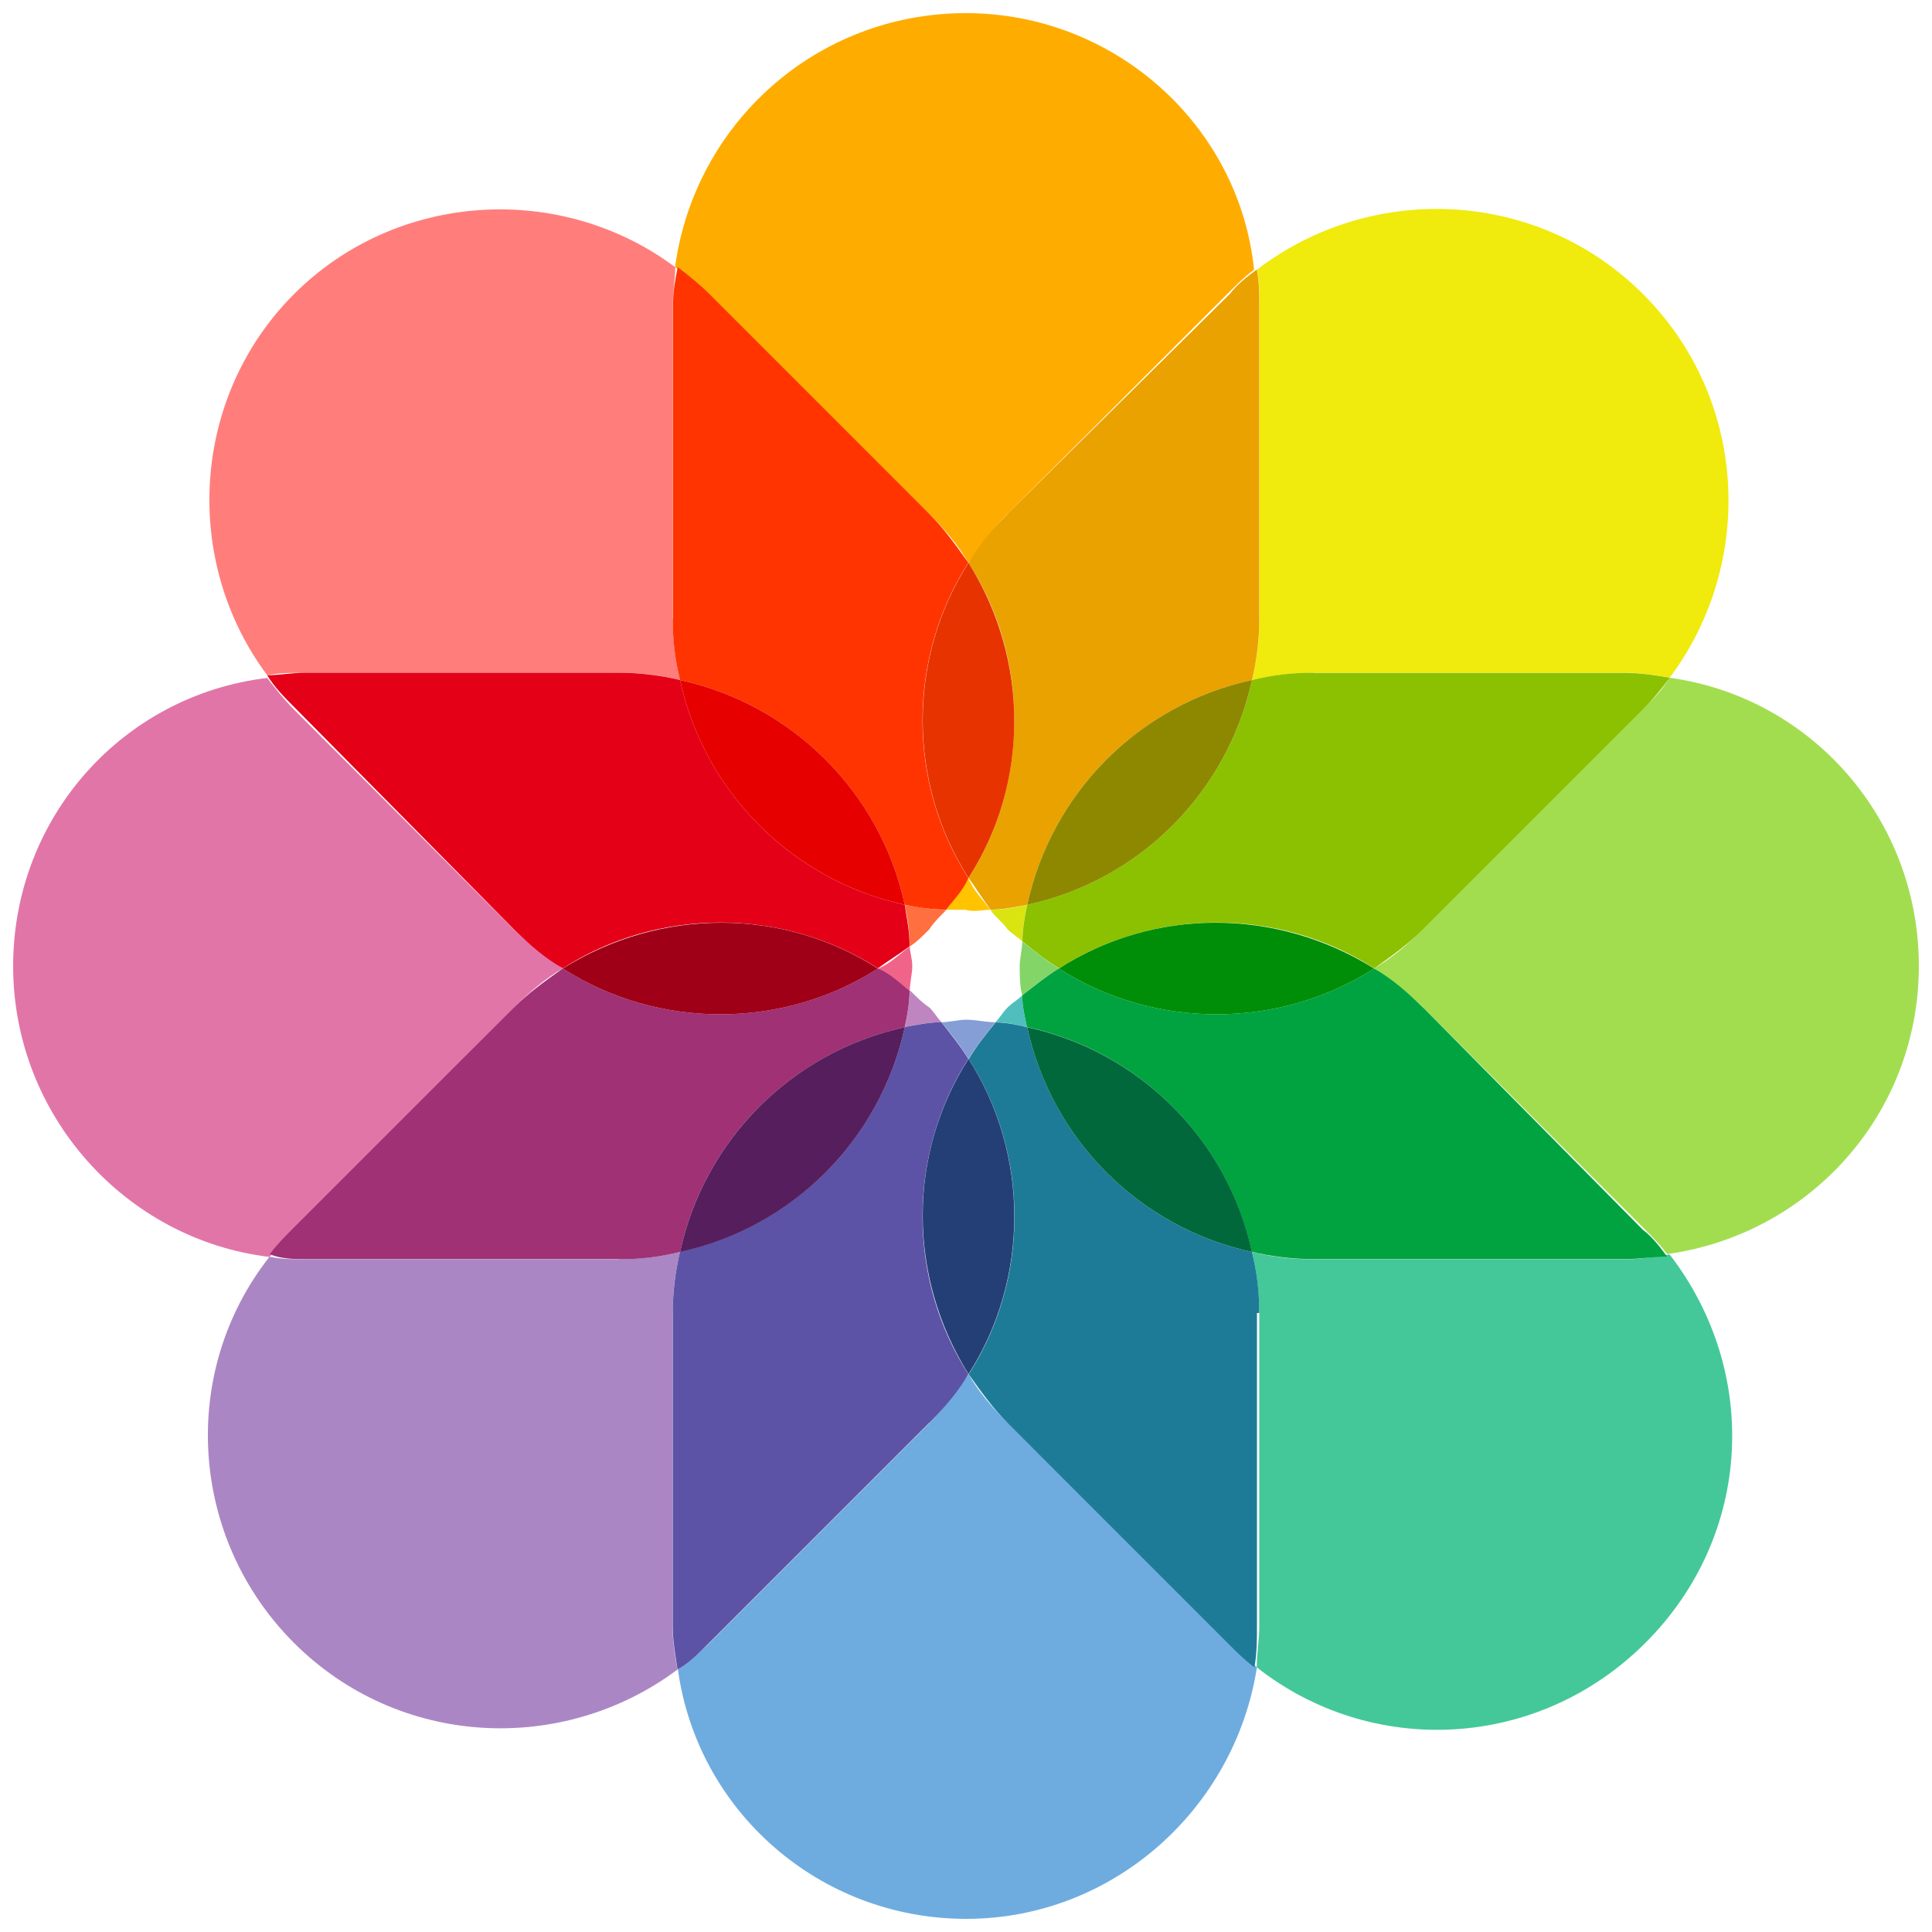 <?xml version="1.0" encoding="UTF-8"?>
<svg id="apple-photos" xmlns="http://www.w3.org/2000/svg" viewBox="0 0 100 100">
  <path d="M32.04,34.82c1.14,0,2.15.13,3.16.38-.25-1.01-.38-2.15-.38-3.16V15.85c0-.76.13-1.39.13-2.02-5.94-4.43-14.42-3.92-19.73,1.39-5.31,5.31-5.82,13.78-1.39,19.73.63-.13,1.39-.13,2.02-.13h16.19Z" style="fill: #ff7e7b;"/>
  <path d="M48.99,47.09c-.76,0-1.39-.13-2.15-.25.13.63.25,1.39.25,2.15.38-.25.63-.51,1.01-.89.25-.38.51-.63.89-1.01Z" style="fill: #ff6f3f;"/>
  <path d="M48.1,26.6c.76.76,1.52,1.64,2.02,2.53.63-.89,1.26-1.77,2.02-2.53l11.38-11.38c.51-.51.89-.89,1.39-1.26-.76-7.46-7.21-13.28-14.92-13.28s-14.04,5.69-15.05,13.15c.63.38,1.14.89,1.64,1.39l11.51,11.38Z" style="fill: #ffac00;"/>
  <path d="M51.26,47.09c-.38-.51-.89-1.01-1.14-1.64-.38.51-.76,1.14-1.14,1.64h1.01c.38.13.89,0,1.26,0Z" style="fill: #ffc300;"/>
  <path d="M34.82,32.04c0,1.14.13,2.15.38,3.16,5.82,1.26,10.37,5.82,11.63,11.63.63.13,1.39.25,2.15.25.38-.51.89-1.01,1.14-1.64-3.16-4.93-3.16-11.38,0-16.31-.63-.89-1.26-1.77-2.02-2.53l-11.38-11.38c-.51-.51-1.14-1.01-1.64-1.39-.13.63-.25,1.26-.25,2.02,0,0,0,16.19,0,16.19Z" style="fill: #ff3400;"/>
  <path d="M65.18,32.04c0,1.14-.13,2.15-.38,3.16,1.01-.25,2.15-.38,3.16-.38h16.19c.76,0,1.52.13,2.28.25,4.43-5.94,4.05-14.42-1.39-19.85-5.44-5.44-14.04-5.82-19.98-1.26.13.63.13,1.26.13,1.9,0,0,0,16.19,0,16.19Z" style="fill: #f0ea0d;"/>
  <path d="M52.91,48.74c0-.63.13-1.26.25-1.9-.63.13-1.26.25-1.9.25.25.38.63.63.89,1.01.25.25.51.38.76.63Z" style="fill: #dae411;"/>
  <path d="M52.15,26.6c-.76.76-1.52,1.64-2.02,2.53,3.16,4.93,3.16,11.38,0,16.31.38.51.76,1.14,1.14,1.64.63,0,1.26-.13,1.9-.25,1.26-5.82,5.82-10.37,11.63-11.63.25-1.01.38-2.15.38-3.16V15.85c0-.63,0-1.26-.13-1.9-.51.38-1.01.76-1.39,1.26,0,0-11.51,11.38-11.51,11.38Z" style="fill: #eaa200;"/>
  <path d="M50.13,29.13c-3.16,4.93-3.16,11.38,0,16.31,3.16-4.93,3.16-11.26,0-16.31Z" style="fill: #e63300;"/>
  <path d="M52.78,50c0,.51,0,1.01.13,1.52.63-.51,1.26-1.01,1.9-1.39-.63-.38-1.26-.89-1.9-1.39,0,.38-.13.89-.13,1.26Z" style="fill: #83d567;"/>
  <path d="M99.32,50c0-7.59-5.56-13.91-12.9-14.92-.38.63-.89,1.14-1.39,1.64l-11.38,11.38c-.76.76-1.64,1.52-2.53,2.02.89.63,1.77,1.26,2.53,2.02l11.38,11.38c.51.51.89.89,1.26,1.39,7.33-1.01,13.03-7.21,13.03-14.92Z" style="fill: #a2dd50;"/>
  <path d="M67.96,34.82c-1.14,0-2.15.13-3.16.38-1.26,5.82-5.82,10.37-11.63,11.63-.13.63-.25,1.26-.25,1.9.63.51,1.26,1.01,1.9,1.39,4.93-3.16,11.38-3.16,16.31,0,.89-.63,1.77-1.26,2.53-2.02l11.38-11.38c.51-.51,1.01-1.14,1.39-1.64-.76-.13-1.52-.25-2.28-.25h-16.19Z" style="fill: #8bc100;"/>
  <path d="M64.8,35.2c-5.82,1.26-10.37,5.82-11.63,11.63,5.82-1.26,10.37-5.82,11.63-11.63Z" style="fill: #8d8800;"/>
  <path d="M67.96,65.18c-1.14,0-2.15-.13-3.16-.38.25,1.01.38,2.15.38,3.16v16.19c0,.76-.13,1.39-.13,2.15,5.94,4.68,14.54,4.3,20.11-1.26s5.94-14.04,1.26-20.11c-.89.13-1.52.25-2.28.25,0,0-16.19,0-16.19,0Z" style="fill: #44c899;"/>
  <path d="M51.52,52.91c.51,0,1.14.13,1.64.25-.13-.51-.25-1.14-.25-1.64-.25.25-.51.38-.76.63s-.38.51-.63.76Z" style="fill: #4ebfbd;"/>
  <path d="M73.65,52.15c-.76-.76-1.64-1.52-2.53-2.02-4.93,3.16-11.38,3.16-16.31,0-.63.38-1.26.89-1.9,1.39,0,.51.13,1.14.25,1.64,5.82,1.26,10.37,5.82,11.63,11.63,1.01.25,2.15.38,3.16.38h16.19c.76,0,1.39-.13,2.15-.13-.38-.51-.76-1.01-1.26-1.39,0,0-11.38-11.51-11.38-11.51Z" style="fill: #00a33f;"/>
  <path d="M54.81,50.13c4.93,3.16,11.38,3.16,16.31,0-5.06-3.16-11.38-3.16-16.31,0Z" style="fill: #008d08;"/>
  <path d="M48.74,52.91c.51.63,1.01,1.26,1.39,1.9.38-.63.89-1.26,1.39-1.9-.51,0-1.01-.13-1.52-.13-.38,0-.89.13-1.26.13Z" style="fill: #859ed5;"/>
  <path d="M52.15,73.65c-.76-.76-1.52-1.64-2.02-2.53-.63.89-1.26,1.77-2.02,2.53l-11.38,11.38c-.51.51-1.14,1.01-1.64,1.39,1.01,7.33,7.33,12.9,14.92,12.9s13.91-5.69,15.05-13.03c-.51-.38-1.01-.76-1.39-1.26,0,0-11.51-11.38-11.51-11.38Z" style="fill: #6eacdf;"/>
  <path d="M65.18,67.96c0-1.14-.13-2.15-.38-3.16-5.82-1.26-10.37-5.82-11.63-11.63-.51-.13-1.14-.25-1.64-.25-.51.63-1.01,1.26-1.39,1.9,3.16,4.93,3.16,11.38,0,16.31.63.89,1.26,1.77,2.02,2.53l11.38,11.38c.51.51.89.89,1.39,1.26.13-.76.13-1.39.13-2.15v-16.19h.13Z" style="fill: #1d7b97;"/>
  <path d="M64.8,64.8c-1.26-5.82-5.82-10.37-11.63-11.63,1.26,5.82,5.82,10.37,11.63,11.63Z" style="fill: #00683a;"/>
  <path d="M47.09,51.26c0,.63-.13,1.26-.25,1.9.63-.13,1.26-.25,1.9-.25-.25-.25-.38-.51-.63-.76-.38-.25-.63-.51-1.01-.89Z" style="fill: #be85c1;"/>
  <path d="M34.82,67.96c0-1.14.13-2.15.38-3.16-1.01.25-2.15.38-3.16.38H15.85c-.63,0-1.26,0-1.9-.13-4.68,5.94-4.17,14.54,1.26,19.98,5.44,5.44,13.91,5.82,19.85,1.39-.13-.76-.25-1.52-.25-2.28v-16.19Z" style="fill: #ab86c4;"/>
  <path d="M48.1,73.65c.76-.76,1.52-1.64,2.02-2.53-3.16-4.93-3.16-11.38,0-16.31-.38-.63-.89-1.26-1.39-1.9-.63,0-1.26.13-1.9.25-1.26,5.82-5.82,10.37-11.63,11.63-.25,1.01-.38,2.15-.38,3.16v16.19c0,.76.13,1.52.25,2.28.63-.38,1.14-.89,1.64-1.39,0,0,11.38-11.38,11.38-11.38Z" style="fill: #5d53a6;"/>
  <path d="M50.13,71.12c3.16-4.93,3.16-11.38,0-16.31-3.16,4.93-3.16,11.26,0,16.31Z" style="fill: #243f76;"/>
  <path d="M47.09,48.99c-.51.38-1.01.89-1.64,1.14.51.38,1.14.76,1.64,1.14,0-.38.13-.89.13-1.26s-.13-.76-.13-1.01Z" style="fill: #f1648a;"/>
  <path d="M26.6,52.15c.76-.76,1.64-1.52,2.53-2.02-.89-.63-1.77-1.26-2.53-2.02l-11.38-11.38c-.51-.51-1.01-1.14-1.39-1.64-7.46.89-13.15,7.21-13.15,14.92s5.82,14.16,13.28,15.05c.38-.51.76-1.01,1.26-1.39,0,0,11.38-11.51,11.38-11.51Z" style="fill: #e275a8;"/>
  <path d="M26.6,48.1c.76.76,1.64,1.52,2.53,2.02,4.93-3.16,11.38-3.16,16.31,0,.51-.38,1.14-.76,1.64-1.14,0-.76-.13-1.39-.25-2.15-5.82-1.26-10.37-5.82-11.63-11.63-1.01-.25-2.15-.38-3.16-.38H15.85c-.76,0-1.39.13-2.02.13.38.63.89,1.14,1.39,1.64,0,0,11.38,11.51,11.38,11.51Z" style="fill: #e40017;"/>
  <path d="M35.2,35.2c1.26,5.82,5.82,10.37,11.63,11.63-1.26-5.82-5.82-10.37-11.63-11.63Z" style="fill: #e60000;"/>
  <path d="M32.04,65.18c1.14,0,2.15-.13,3.16-.38,1.26-5.82,5.82-10.37,11.63-11.63.13-.63.25-1.26.25-1.9-.51-.38-1.01-.89-1.64-1.14-4.93,3.16-11.38,3.16-16.31,0-.89.63-1.77,1.26-2.53,2.02l-11.38,11.38c-.51.51-.89.89-1.26,1.39.63.25,1.26.25,1.9.25,0,0,16.19,0,16.19,0Z" style="fill: #9f3174;"/>
  <path d="M29.13,50.13c4.93,3.16,11.38,3.16,16.31,0-4.93-3.16-11.26-3.16-16.31,0Z" style="fill: #9f0017;"/>
  <path d="M35.2,64.8c5.82-1.26,10.37-5.82,11.63-11.63-5.82,1.26-10.37,5.82-11.63,11.63Z" style="fill: #561e5d;"/>
</svg>